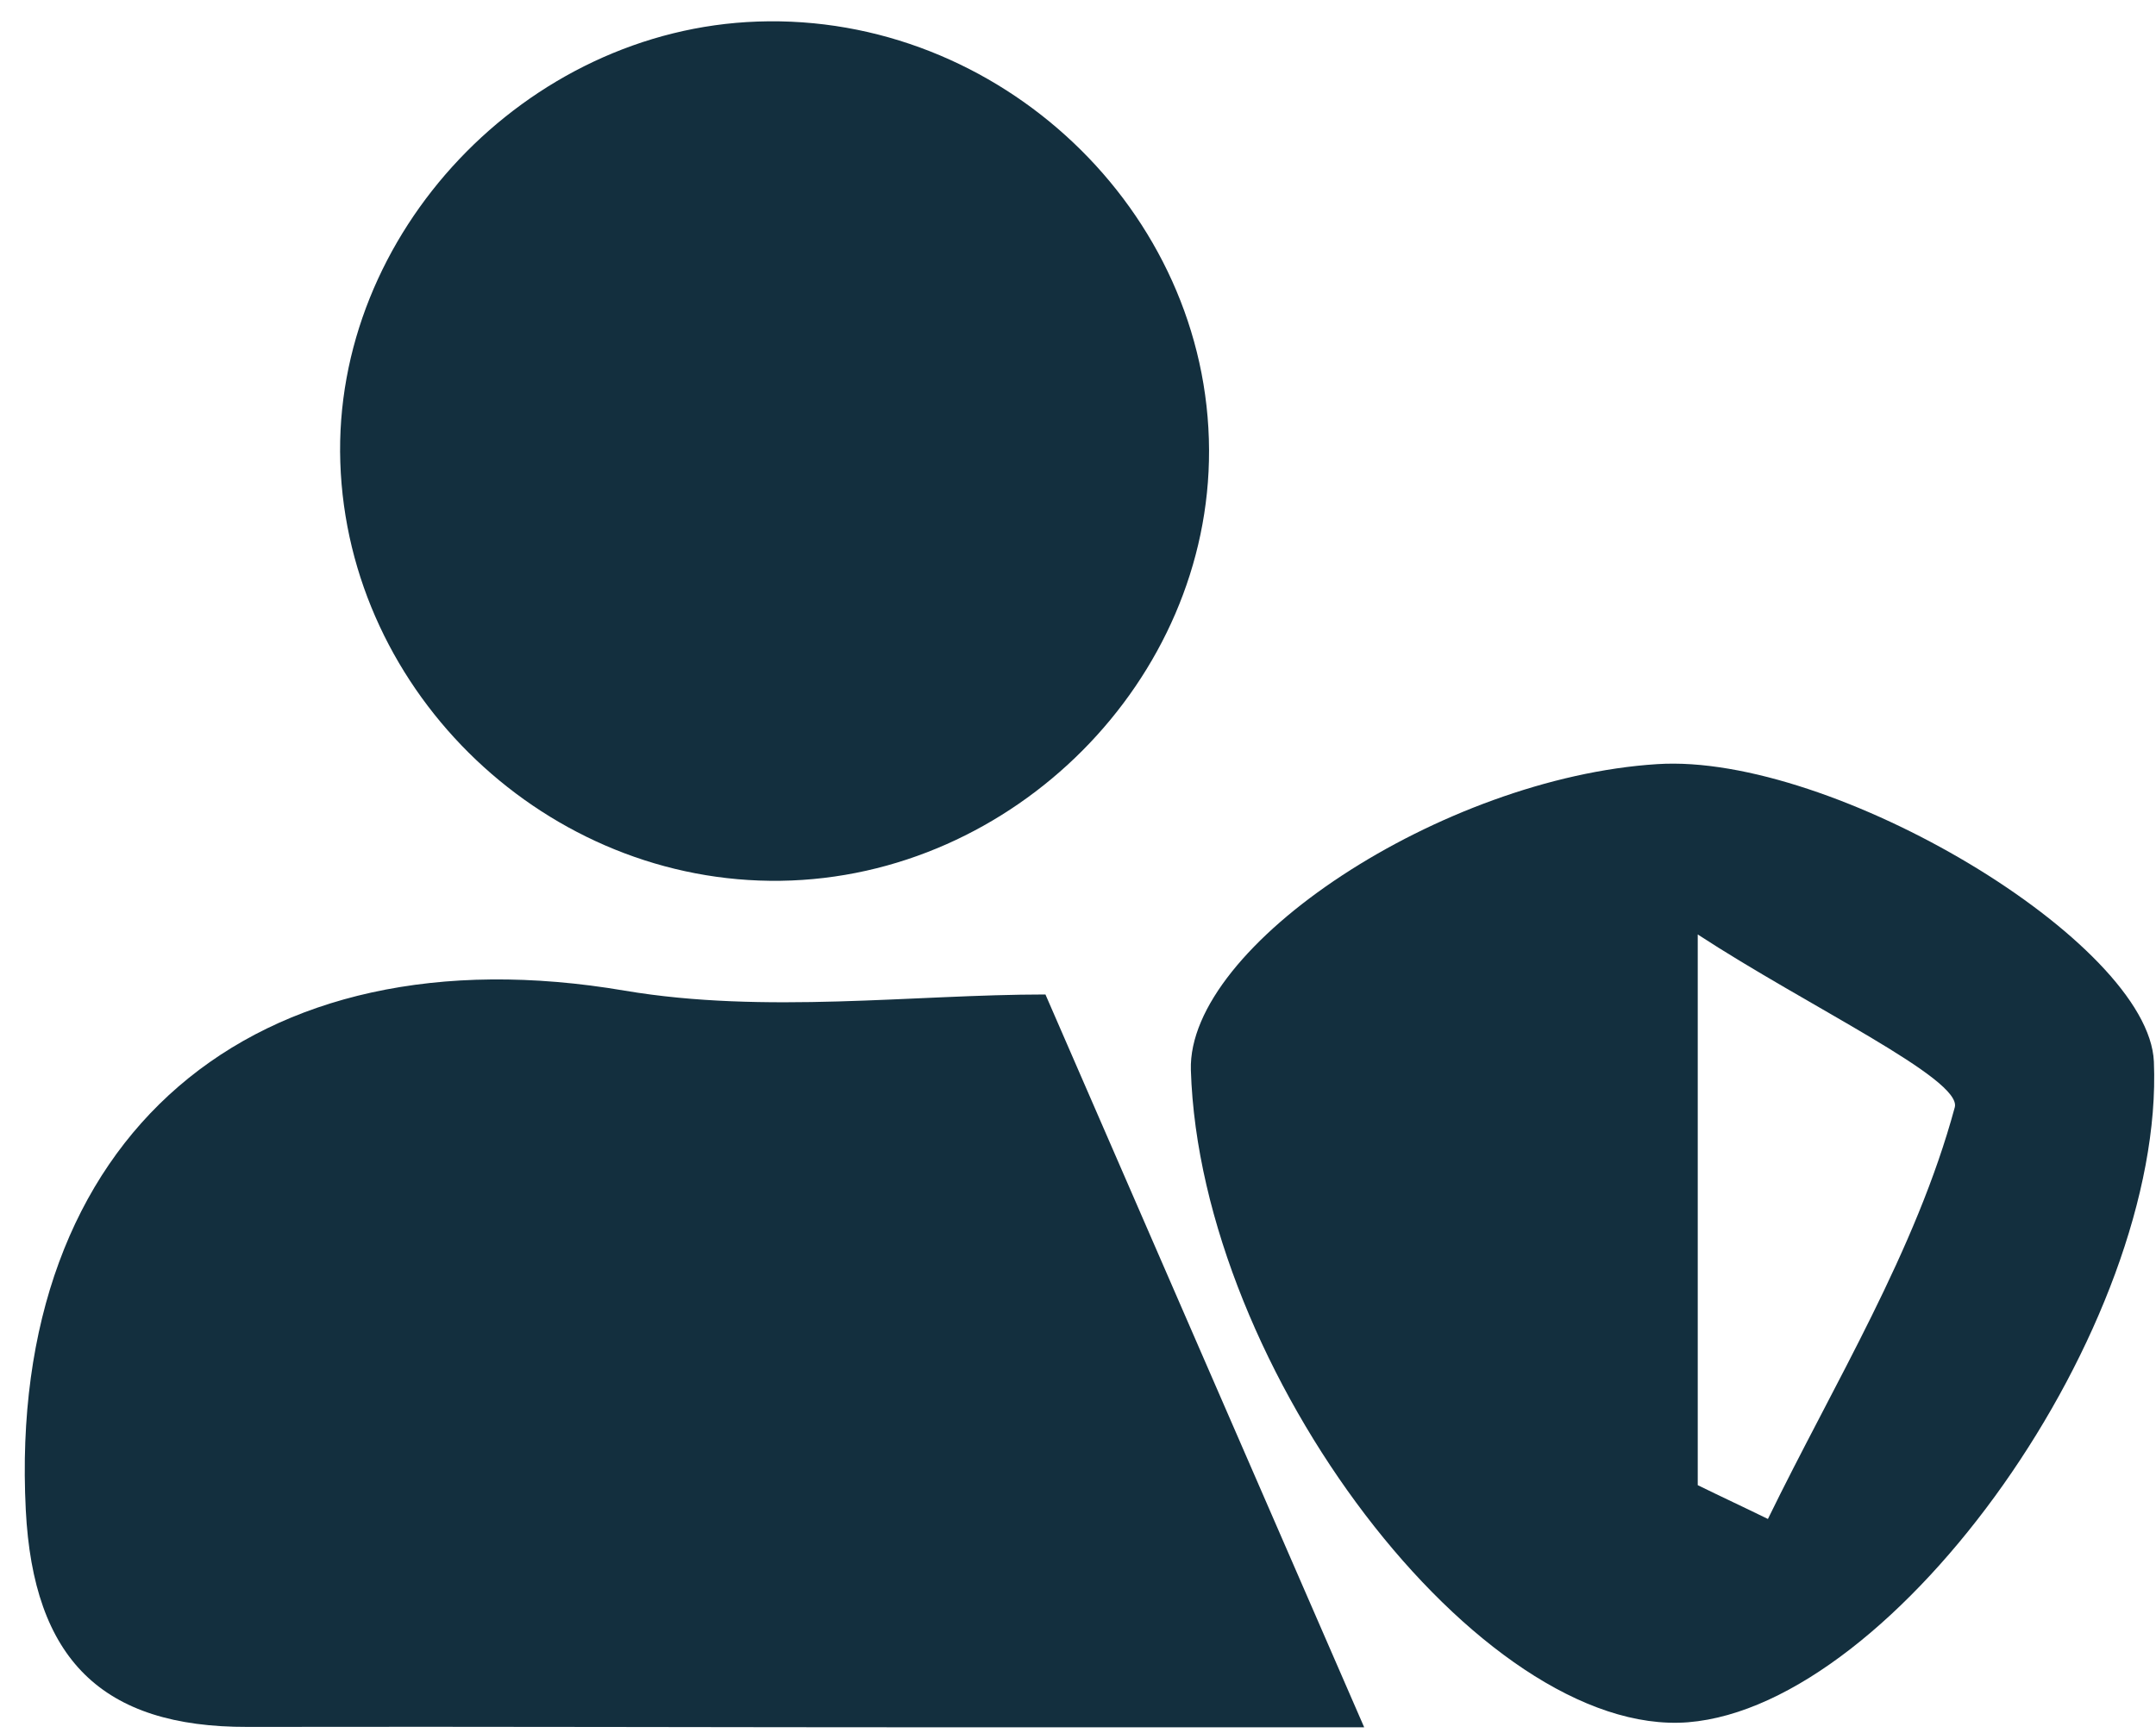 <svg xmlns="http://www.w3.org/2000/svg" width="51" height="41" viewBox="0 0 51 41" fill="none"><path d="M24.73 23.53C27.21 29.24 29.61 34.75 32.27 40.87C29.45 40.87 26.11 40.87 22.77 40.87C17.13 40.87 11.5 40.85 5.86 40.86C2.4 40.87 0.79 39.25 0.61 35.73C0.16 26.88 5.98 21.94 14.78 23.44C18.1 24 21.6 23.53 24.73 23.53Z" fill="#132F3E"></path><path d="M18.47 20.84C12.96 20.92 8.23 16.43 8.05 10.94C7.87 5.53 12.44 0.7 17.92 0.51C23.64 0.31 28.58 4.99 28.6 10.65C28.62 16.09 23.98 20.76 18.47 20.84Z" fill="#132F3E"></path><path d="M28.17 25.32C28.08 22.37 34.12 18.4 39.2 18.08C43.35 17.81 50.83 22.29 50.95 25.12C51.21 31.36 44.87 40.35 39.93 40.75C35.03 41.13 28.39 32.42 28.17 25.32ZM40.16 35.14C40.71 35.41 41.27 35.67 41.82 35.94C43.39 32.72 45.32 29.6 46.24 26.2C46.42 25.53 42.76 23.81 40.16 22.11C40.16 27.29 40.16 31.22 40.16 35.14Z" fill="#132F3E"></path></svg>